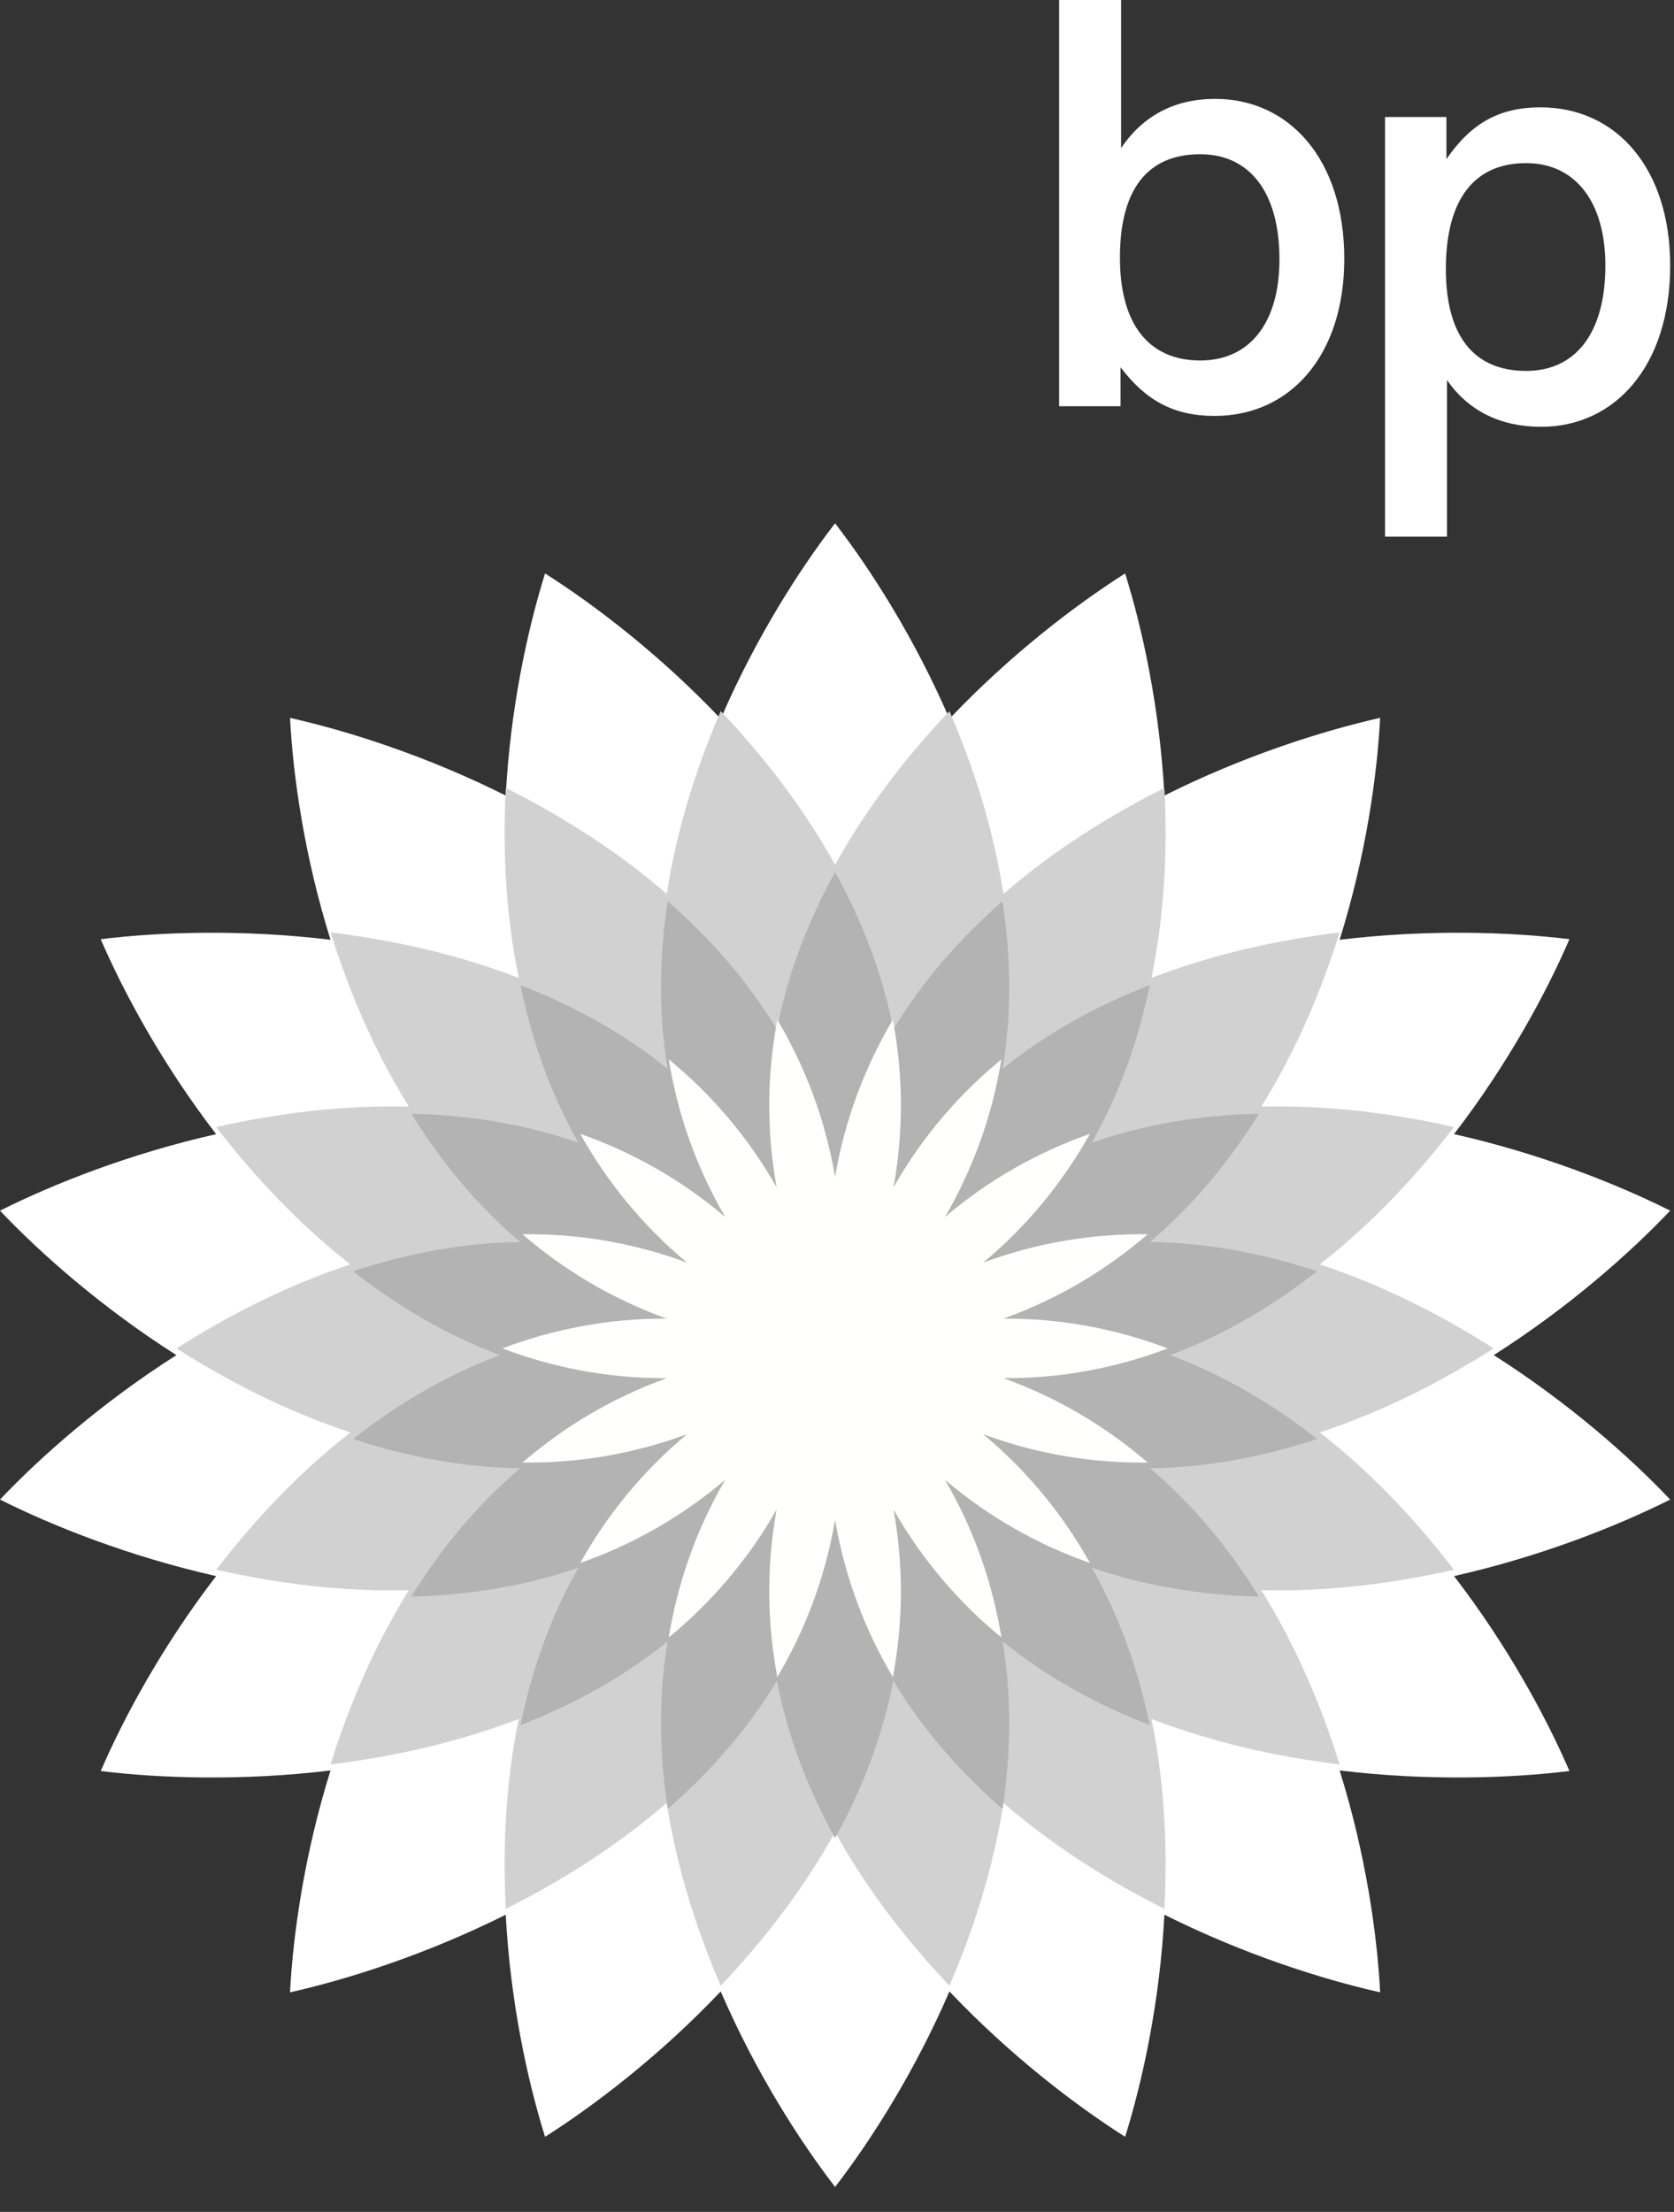 <?xml version="1.0" encoding="UTF-8"?>
<svg width="53px" height="70px" viewBox="0 0 53 70" version="1.1" xmlns="http://www.w3.org/2000/svg" xmlns:xlink="http://www.w3.org/1999/xlink">
    <rect x="0" y="0" width="53" height="70" fill="#333333" stroke="none"/>
    <!-- Generator: Sketch 52.2 (67145) - http://www.bohemiancoding.com/sketch -->
    <title>Group 70</title>
    <desc>Created with Sketch.</desc>
    <g id="Main-Page" stroke="none" stroke-width="1" fill="none" fill-rule="evenodd">
        <g id="Main" transform="translate(-176, -1742)">
            <g id="Group-70" transform="translate(176, 1742)">
                <path d="M16.012,25.177 C16.158,22.42 16.701,19.923 17.257,18.147 C18.847,19.157 20.9,20.728 22.819,22.748 C23.916,20.206 25.297,18.041 26.439,16.56 C27.581,18.041 28.962,20.205 30.06,22.747 C31.979,20.727 34.032,19.157 35.622,18.147 C36.178,19.922 36.72,22.419 36.866,25.176 C39.373,23.921 41.85,23.134 43.696,22.718 C43.6,24.573 43.239,27.102 42.414,29.741 C45.208,29.403 47.81,29.493 49.69,29.722 C48.952,31.433 47.731,33.687 46.036,35.891 C48.779,36.51 51.192,37.468 52.879,38.313 C51.589,39.673 49.655,41.383 47.293,42.885 C49.655,44.387 51.589,46.096 52.879,47.456 C51.193,48.301 48.779,49.259 46.036,49.878 C47.731,52.082 48.952,54.337 49.69,56.047 C47.81,56.276 45.208,56.367 42.414,56.029 C43.239,58.668 43.6,61.196 43.697,63.051 C41.851,62.636 39.374,61.848 36.866,60.594 C36.72,63.35 36.178,65.847 35.622,67.623 C34.032,66.613 31.979,65.043 30.06,63.023 C28.962,65.564 27.581,67.728 26.44,69.21 C25.298,67.728 23.917,65.564 22.818,63.023 C20.9,65.043 18.847,66.613 17.257,67.623 C16.701,65.847 16.158,63.35 16.012,60.594 C13.505,61.848 11.029,62.636 9.182,63.051 C9.279,61.197 9.64,58.668 10.464,56.029 C7.671,56.367 5.069,56.277 3.189,56.048 C3.927,54.337 5.148,52.082 6.843,49.878 C4.1,49.259 1.686,48.302 -1.50990331e-12,47.456 C1.29,46.096 3.224,44.387 5.585,42.885 C3.224,41.383 1.29,39.674 -1.50990331e-12,38.314 C1.686,37.468 4.1,36.511 6.843,35.892 C5.148,33.688 3.927,31.433 3.189,29.722 C5.068,29.493 7.67,29.403 10.464,29.741 C9.639,27.102 9.279,24.573 9.182,22.719 C11.028,23.134 13.505,23.921 16.012,25.177 Z" id="Fill-2" fill="#FFFFFF"></path>
                <path d="M11.094,45.33 C9.098,44.673 7.239,43.724 5.589,42.673 C7.239,41.622 9.098,40.672 11.094,40.015 C9.448,38.727 8.031,37.21 6.846,35.668 C8.763,35.234 10.841,34.968 12.945,35.02 C11.847,33.257 11.043,31.355 10.467,29.508 C12.419,29.745 14.465,30.192 16.424,30.949 C16.006,28.922 15.913,26.866 16.014,24.937 C17.766,25.815 19.533,26.922 21.111,28.29 C21.423,26.246 22.052,24.282 22.819,22.504 C24.159,23.917 25.434,25.551 26.44,27.367 C27.445,25.552 28.72,23.917 30.06,22.504 C30.828,24.282 31.456,26.246 31.769,28.29 C33.346,26.922 35.113,25.815 36.865,24.937 C36.967,26.866 36.873,28.922 36.456,30.949 C38.414,30.192 40.46,29.745 42.412,29.508 C41.836,31.355 41.033,33.257 39.934,35.02 C42.038,34.968 44.116,35.234 46.032,35.668 C44.848,37.21 43.431,38.727 41.785,40.015 C43.781,40.673 45.64,41.622 47.29,42.673 C45.64,43.724 43.781,44.673 41.785,45.33 C43.431,46.618 44.848,48.135 46.032,49.677 C44.116,50.111 42.038,50.378 39.934,50.325 C41.033,52.089 41.836,53.99 42.412,55.837 C40.46,55.6 38.414,55.153 36.456,54.397 C36.873,56.423 36.967,58.48 36.865,60.409 C35.113,59.531 33.346,58.424 31.769,57.055 C31.456,59.099 30.828,61.063 30.06,62.841 C28.72,61.428 27.445,59.794 26.44,57.978 C25.434,59.794 24.159,61.428 22.819,62.841 C22.052,61.063 21.423,59.099 21.11,57.055 C19.533,58.424 17.766,59.531 16.014,60.409 C15.913,58.48 16.006,56.423 16.424,54.397 C14.465,55.153 12.419,55.6 10.467,55.837 C11.043,53.99 11.846,52.089 12.945,50.325 C10.841,50.378 8.763,50.11 6.846,49.677 C8.031,48.135 9.448,46.618 11.094,45.33 Z" id="Fill-3" fill="#D1D1D1"></path>
                <path d="M24.597,32.58 C24.937,30.804 25.592,29.136 26.44,27.599 C27.287,29.136 27.942,30.804 28.282,32.58 C29.217,31.026 30.41,29.68 31.739,28.521 C32.003,30.251 32.041,32.039 31.744,33.823 C33.162,32.677 34.75,31.815 36.401,31.175 C36.048,32.89 35.464,34.583 34.567,36.159 C36.296,35.56 38.088,35.287 39.861,35.242 C38.935,36.735 37.798,38.128 36.409,39.306 C38.241,39.327 40.019,39.675 41.701,40.231 C40.313,41.321 38.763,42.247 37.049,42.885 C38.763,43.523 40.314,44.449 41.701,45.539 C40.02,46.095 38.241,46.442 36.409,46.464 C37.799,47.642 38.935,49.035 39.861,50.528 C38.087,50.483 36.296,50.209 34.567,49.611 C35.464,51.187 36.048,52.879 36.401,54.594 C34.75,53.953 33.162,53.092 31.744,51.947 C32.041,53.73 32.003,55.518 31.74,57.248 C30.411,56.09 29.217,54.744 28.283,53.19 C27.943,54.966 27.288,56.633 26.44,58.171 C25.593,56.633 24.937,54.966 24.598,53.19 C23.663,54.744 22.469,56.09 21.14,57.248 C20.877,55.518 20.839,53.73 21.136,51.947 C19.718,53.092 18.13,53.954 16.479,54.594 C16.831,52.88 17.416,51.187 18.313,49.611 C16.584,50.209 14.792,50.483 13.019,50.528 C13.945,49.035 15.081,47.642 16.471,46.464 C14.639,46.442 12.861,46.095 11.179,45.539 C12.566,44.449 14.117,43.523 15.831,42.885 C14.117,42.247 12.565,41.321 11.178,40.231 C12.86,39.675 14.639,39.327 16.471,39.306 C15.082,38.128 13.946,36.734 13.02,35.242 C14.793,35.287 16.584,35.561 18.313,36.159 C17.416,34.583 16.831,32.891 16.479,31.176 C18.13,31.816 19.718,32.678 21.135,33.823 C20.839,32.039 20.876,30.251 21.14,28.521 C22.469,29.68 23.663,31.026 24.597,32.58 Z" id="Fill-4" fill="#B3B3B3"></path>
                <path d="M24.589,37.573 C24.254,35.722 24.295,33.948 24.611,32.27 C25.48,33.739 26.123,35.392 26.439,37.245 C26.756,35.392 27.399,33.739 28.268,32.27 C28.584,33.948 28.625,35.722 28.29,37.572 C29.22,35.94 30.388,34.607 31.706,33.525 C31.43,35.21 30.863,36.891 29.918,38.515 C31.348,37.299 32.901,36.448 34.508,35.883 C33.674,37.372 32.568,38.757 31.126,39.959 C32.885,39.307 34.634,39.04 36.337,39.06 C35.045,40.173 33.534,41.095 31.769,41.73 C33.644,41.721 35.379,42.07 36.972,42.673 C35.379,43.276 33.644,43.624 31.769,43.615 C33.534,44.25 35.045,45.172 36.337,46.285 C34.634,46.305 32.885,46.038 31.126,45.386 C32.568,46.588 33.674,47.973 34.508,49.462 C32.901,48.898 31.348,48.045 29.918,46.83 C30.863,48.454 31.43,50.135 31.706,51.821 C30.388,50.738 29.22,49.405 28.29,47.773 C28.624,49.623 28.584,51.397 28.269,53.075 C27.399,51.606 26.756,49.953 26.439,48.099 C26.123,49.953 25.479,51.606 24.611,53.075 C24.295,51.397 24.254,49.623 24.588,47.773 C23.659,49.405 22.49,50.738 21.173,51.821 C21.449,50.135 22.016,48.454 22.961,46.83 C21.53,48.045 19.978,48.898 18.371,49.463 C19.205,47.973 20.311,46.588 21.753,45.386 C19.994,46.037 18.245,46.305 16.542,46.285 C17.834,45.172 19.345,44.25 21.11,43.615 C19.235,43.624 17.5,43.276 15.907,42.673 C17.5,42.07 19.235,41.721 21.11,41.73 C19.345,41.095 17.834,40.173 16.542,39.06 C18.245,39.039 19.994,39.307 21.753,39.958 C20.311,38.757 19.205,37.372 18.371,35.883 C19.978,36.448 21.53,37.299 22.961,38.514 C22.016,36.891 21.449,35.21 21.173,33.524 C22.49,34.607 23.659,35.94 24.589,37.573" id="Fill-5" fill="#FFFFFE"></path>
                <path d="M33.533,6.36823927e-13 L33.533,12.856 L35.477,12.856 L35.477,11.622 C36.276,12.677 37.166,13.163 38.456,13.163 C40.853,13.163 42.561,11.247 42.561,8.189 C42.561,5.042 40.817,3.129 38.474,3.129 C37.184,3.129 36.185,3.665 35.495,4.685 L35.495,6.36823927e-13 L33.533,6.36823927e-13 Z M38.002,4.881 C39.546,4.881 40.508,6.061 40.508,8.207 C40.508,10.245 39.546,11.408 38.002,11.408 C36.385,11.408 35.458,10.281 35.458,8.153 C35.458,5.99 36.33,4.881 38.002,4.881 Z" id="Fill-6" fill="#FFFFFF"></path>
                <path d="M48.32,5.162 C49.846,5.162 50.827,6.351 50.827,8.405 C50.827,10.567 49.864,11.738 48.32,11.738 C46.667,11.738 45.777,10.639 45.777,8.513 C45.777,6.297 46.685,5.162 48.32,5.162 Z M45.813,12.027 C46.485,12.999 47.502,13.507 48.792,13.507 C51.135,13.507 52.879,11.576 52.879,8.405 C52.879,5.325 51.172,3.397 48.774,3.397 C47.466,3.397 46.576,3.901 45.795,5.036 L45.795,3.703 L43.851,3.703 L43.851,16.984 L45.813,16.984 L45.813,12.027 Z" id="Fill-7" fill="#FFFFFF"></path>
            </g>
        </g>
    </g>
</svg>
